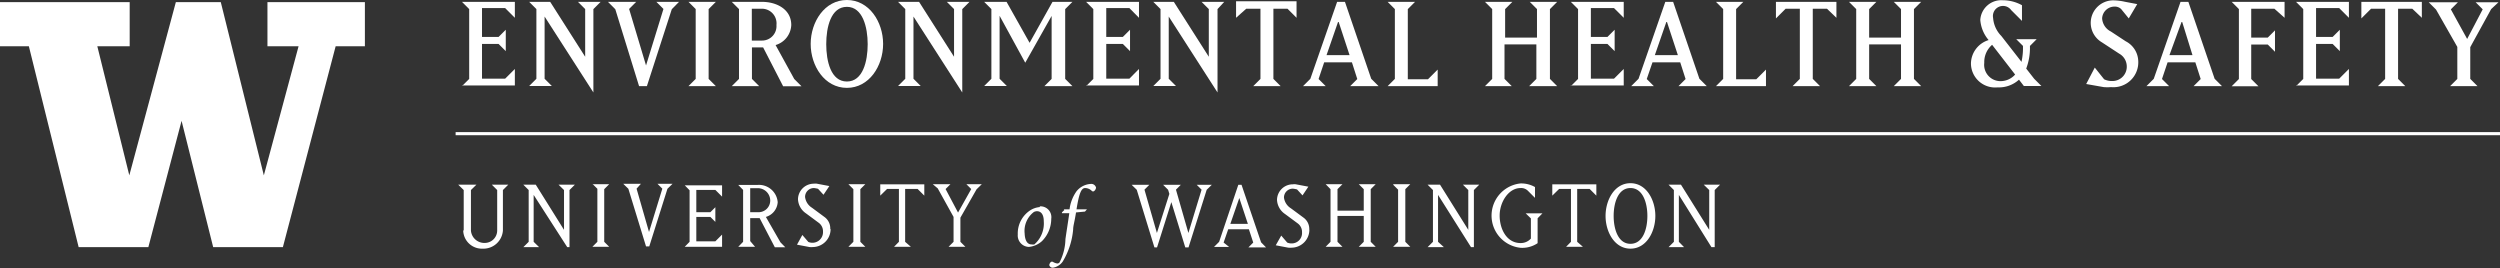 <svg id="Layer_1" data-name="Layer 1" xmlns="http://www.w3.org/2000/svg" viewBox="0 0 200.88 21.57">
  <rect x="0" y="0" width="200.88" height="21.57" fill="#333333" stroke="none"/>
  <defs>
    <style>
      .cls-1, .cls-2 {
        fill: #fff;
      }

      .cls-2 {
        stroke: #fff;
        stroke-width: 0.25px;
      }
    </style>
  </defs>
  <title>Enviro.HlthAndSafety_uw_wt_sml</title>
  <path class="cls-1" d="M263.12,297.71" transform="translate(-238.68 -278.57)"/>
  <path class="cls-1" d="M373.58,298v-3.77l2.62,4.2h0.26v-4.59l0.43-.43h-1.31l0.44,0.43v3.2l-2.27-3.63h-1l0.43,0.43V298l-0.43.43H374Zm-3.89.16c-1,0-1.35-1.2-1.35-2.24s0.35-2.24,1.35-2.24,1.36,1.2,1.36,2.24-0.35,2.24-1.36,2.24m-2-2.24c0,1.28.72,2.63,2,2.63s2-1.35,2-2.63-0.72-2.63-2-2.63-2,1.35-2,2.63M365.41,298v-4.25h1l0.54,0.54v-0.91h-3.54v0.91l0.55-.54h0.95V298l-0.39.4h1.35Zm-3.72-1.88v1.62a1.09,1.09,0,0,1-.83.36c-1.12,0-1.68-1.13-1.68-2.21s0.71-2.21,1.68-2.21a0.77,0.77,0,0,1,.61.24l0.55,0.55v-0.87a2.24,2.24,0,0,0-1.17-.29,2.6,2.6,0,0,0,0,5.17,2.2,2.2,0,0,0,1.38-.37v-2l0.39-.4h-1.35ZM354.23,298v-3.77l2.65,4.2h0.23v-4.59l0.43-.43h-1.31l0.43,0.43v3.2l-2.27-3.63h-1l0.43,0.43V298l-0.43.43h1.31Zm-3.61-4.59,0.4,0.4V298l-0.4.4H352l-0.4-.4v-4.23l0.4-.4h-1.35Zm-4.47,2.51h2.11V298l-0.4.4h1.36l-0.4-.4v-4.23l0.4-.4h-1.36l0.4,0.4v1.73h-2.11v-1.73l0.4-.4h-1.35l0.39,0.4V298l-0.39.4h1.35l-0.4-.4v-2.12Zm-2.27,1.13a1.12,1.12,0,0,0-.47-1l-1-.74a1.19,1.19,0,0,1-.56-0.86,0.71,0.71,0,0,1,.73-0.72,2.91,2.91,0,0,1,.32.06l0.44,0.48,0.47-.7-1-.19a0.82,0.82,0,0,0-.24,0,1.27,1.27,0,0,0-1.28,1.24,1.45,1.45,0,0,0,.65,1.15l1,0.74a0.85,0.85,0,0,1,.36.73,0.83,0.83,0,0,1-.84.89,0.84,0.84,0,0,1-.35-0.07l-0.48-.56-0.44.78,1,0.19a1.69,1.69,0,0,0,.3,0,1.44,1.44,0,0,0,1.4-1.47m-5.63-2.52,0.69,2.08h-1.41ZM337,298.06l0.37-1.07h1.66l0.35,1.07-0.39.39h1.42l-0.4-.41-1.57-4.62h-0.26L336.64,298l-0.41.41h1.21Zm-5.35.39,1.15-3.64,1.12,3.64h0.26l1.46-4.63,0.41-.4h-1.21l0.39,0.39-1.06,3.48-1-3.48,0.39-.39h-1.42l0.4,0.4,0.1,0.33-1,3.14-1-3.48,0.39-.39h-1.42l0.41,0.4,1.42,4.63h0.26Zm-7.45-3-0.19.18,0,0.07h0.59c-0.09.64-.18,1.19-0.31,2.08a4.25,4.25,0,0,1-.49,1.9,0.26,0.26,0,0,1-.18.06,1,1,0,0,1-.31-0.11,0.16,0.16,0,0,0-.2,0,0.43,0.43,0,0,0-.12.24,0.28,0.28,0,0,0,.3.21,1.19,1.19,0,0,0,.78-0.49,6,6,0,0,0,.84-2.58c0-.3.11-0.59,0.23-1.37l0.72-.07,0.16-.18h-0.84c0.21-1.31.39-1.71,0.69-1.71a0.77,0.77,0,0,1,.54.23,0.14,0.14,0,0,0,.2,0,0.42,0.42,0,0,0,.14-0.26,0.39,0.39,0,0,0-.43-0.3,1.57,1.57,0,0,0-1.14.59,3.19,3.19,0,0,0-.56,1.45h-0.46Zm-3.19,1.86a1.91,1.91,0,0,1,.75-1.71,0.66,0.66,0,0,1,.23-0.06c0.35,0,.56.27,0.56,0.82a2.23,2.23,0,0,1-.76,1.85,0.69,0.69,0,0,1-.22,0c-0.4,0-.56-0.42-0.56-1m1.21-2a1.68,1.68,0,0,0-.76.26,2.22,2.22,0,0,0-1,1.94,0.92,0.92,0,0,0,.89,1,1.82,1.82,0,0,0,1.06-.47,2.54,2.54,0,0,0,.74-1.79,0.87,0.87,0,0,0-.91-1m-8.21-1.44,1.27,2.29V298l-0.4.4h1.35l-0.4-.4v-1.94l1.3-2.28,0.42-.41h-1.24l0.39,0.39-1.06,1.89-1-1.89,0.39-.39h-1.42ZM311.41,298v-4.25h1l0.54,0.54v-0.91h-3.54v0.91l0.55-.54h0.95V298l-0.39.4h1.35Zm-4.56-4.63,0.4,0.4V298l-0.4.4h1.36l-0.4-.4v-4.23l0.4-.4h-1.36Zm-1.46,3.63a1.12,1.12,0,0,0-.47-1l-1-.74a1.18,1.18,0,0,1-.55-0.86,0.71,0.71,0,0,1,.72-0.72,2.86,2.86,0,0,1,.32.06l0.44,0.48,0.47-.7-1-.19a0.8,0.8,0,0,0-.24,0,1.27,1.27,0,0,0-1.28,1.24,1.45,1.45,0,0,0,.65,1.15l1,0.74a0.85,0.85,0,0,1,.36.73,0.85,0.85,0,0,1-1.18.82l-0.48-.56-0.43.78,1,0.19a1.7,1.7,0,0,0,.3,0,1.44,1.44,0,0,0,1.4-1.47m-6.46-3.26h0.61a1,1,0,0,1,1,1,0.94,0.94,0,0,1-1,.93h-0.61v-1.94Zm0,4.25V296.1h0.76l1.22,2.34h0.84l-0.39-.4L300.22,296a1.32,1.32,0,0,0,.95-1.18,1.51,1.51,0,0,0-1.63-1.39H298l0.39,0.4V298l-0.39.4h1.35Zm-2.26.4v-0.92l-0.54.54h-1.53V296h1.13l0.4,0.4v-1.18l-0.4.4h-1.13v-1.79h1.53l0.54,0.54v-0.91h-3l0.39,0.4V298l-0.39.4h3Zm-6.52-5h-1.42l0.41,0.4,1.42,4.63h0.26l1.46-4.63,0.41-.4h-1.21l0.39,0.39-1.07,3.48-1-3.48Zm-3.9,0,0.4,0.4V298l-0.4.4h1.35l-0.4-.4v-4.23l0.4-.4h-1.35ZM281.56,298v-3.77l2.7,4.2h0.18v-4.59l0.43-.43h-1.31l0.44,0.43v3.2l-2.27-3.63h-1l0.43,0.43V298l-0.43.43H282Zm-5.66-.91a1.5,1.5,0,0,0,1.56,1.46,1.57,1.57,0,0,0,1.63-1.46v-3.25l0.43-.43H278.2l0.43,0.43v3.25a1,1,0,0,1-1,1,1.08,1.08,0,0,1-1.11-1v-3.25l0.44-.43h-1.46l0.44,0.43v3.25Z" transform="translate(-238.68 -278.57)"/>
  <line class="cls-2" x1="36.61" y1="10.74" x2="200.88" y2="10.74"/>
  <path class="cls-1" d="M260.17,278.74v3.55h2.5l-2.79,10.37-3.46-13.92h-3.61l-3.74,13.92-2.57-10.37h2.6v-3.55H238.68v3.55H241l4,16.14h5.6l2.67-10.15,2.54,10.15h5.6l4.24-16.14H268v-3.55h-7.79Z" transform="translate(-238.68 -278.57)"/>
  <g>
    <path class="cls-1" d="M275.8,285.49l0.58-.58V279.3l-0.58-.58h4.25V280l-0.78-.78h-1.86v2.32h1.33l0.58-.58v1.72l-0.58-.58h-1.33v2.79h1.86l0.78-.78v1.33H275.8Z" transform="translate(-238.68 -278.57)"/>
    <path class="cls-1" d="M286.36,279.3V286l-3.92-6.1v5l0.58,0.58H281.2l0.58-.58V279.3l-0.58-.58h1.69l2.81,4.41V279.3l-0.58-.58h1.82Z" transform="translate(-238.68 -278.57)"/>
    <path class="cls-1" d="M292.66,279.31l-2,6.18h-0.63l-1.91-6.18-0.59-.59h2.27l-0.57.57,1.36,4.54,1.4-4.54-0.57-.57h1.82Z" transform="translate(-238.68 -278.57)"/>
    <path class="cls-1" d="M294,285.49l0.58-.58V279.3l-0.58-.58h2.2l-0.58.58v5.61l0.58,0.58H294Z" transform="translate(-238.68 -278.57)"/>
    <path class="cls-1" d="M301.6,285.49L300,282.38h-0.9v2.53l0.58,0.58h-2.2l0.58-.58V279.3l-0.58-.58h2.44c1.15,0,2.34.59,2.34,1.86a1.75,1.75,0,0,1-1.26,1.61l1.5,2.73,0.58,0.58H301.6Zm-1.69-6.22h-0.82v2.56h0.82a1.16,1.16,0,0,0,1.16-1.25A1.18,1.18,0,0,0,299.91,279.27Z" transform="translate(-238.68 -278.57)"/>
    <path class="cls-1" d="M306.73,285.63c-1.79,0-2.91-1.76-2.91-3.53s1.12-3.53,2.91-3.53,2.91,1.76,2.91,3.53S308.52,285.63,306.73,285.63Zm0-6.51c-1.29,0-1.66,1.64-1.66,3s0.37,3,1.66,3,1.67-1.64,1.67-3S308,279.12,306.73,279.12Z" transform="translate(-238.68 -278.57)"/>
    <path class="cls-1" d="M316,279.3V286l-3.92-6.1v5l0.58,0.58h-1.82l0.58-.58V279.3l-0.58-.58h1.69l2.81,4.41V279.3l-0.58-.58h1.82Z" transform="translate(-238.68 -278.57)"/>
    <path class="cls-1" d="M322.6,285.49l0.58-.58v-5.06l-2.12,3.76L319,279.84v5.06l0.58,0.58h-1.82l0.58-.58V279.3l-0.58-.58h1.8l1.85,3.29,1.84-3.29h1.6l-0.58.58v5.61l0.58,0.58h-2.2Z" transform="translate(-238.68 -278.57)"/>
    <path class="cls-1" d="M325.95,285.49l0.58-.58V279.3l-0.58-.58h4.25V280l-0.77-.78h-1.86v2.32h1.33l0.58-.58v1.72l-0.58-.58h-1.33v2.79h1.86l0.77-.78v1.33h-4.25Z" transform="translate(-238.68 -278.57)"/>
    <path class="cls-1" d="M336.51,279.3V286l-3.92-6.1v5l0.58,0.58h-1.82l0.58-.58V279.3l-0.58-.58H333l2.81,4.41V279.3l-0.58-.58h1.82Z" transform="translate(-238.68 -278.57)"/>
    <path class="cls-1" d="M342.13,279.27H341v5.64l0.58,0.58h-2.2l0.58-.58v-5.64h-1.14L338,280v-1.33h4.86V280Z" transform="translate(-238.68 -278.57)"/>
    <path class="cls-1" d="M347.17,285.49l0.57-.57-0.43-1.34h-2.23l-0.45,1.34,0.57,0.57h-1.82l0.59-.59,2.15-6.18h0.63l2.11,6.18,0.59,0.59h-2.3Zm-0.95-5.23L345.27,283h1.85Z" transform="translate(-238.68 -278.57)"/>
    <path class="cls-1" d="M350.18,285.49l0.58-.58V279.3l-0.58-.58h2.2l-0.58.58v5.64h1.62l0.78-.78v1.33h-4Z" transform="translate(-238.68 -278.57)"/>
    <path class="cls-1" d="M361.55,285.49l0.58-.58v-2.77h-2.56v2.77l0.58,0.58H358l0.58-.58V279.3l-0.58-.58h2.2l-0.58.58v2.29h2.56V279.3l-0.58-.58h2.2l-0.58.58v5.61l0.58,0.58h-2.2Z" transform="translate(-238.68 -278.57)"/>
    <path class="cls-1" d="M364.9,285.49l0.58-.58V279.3l-0.58-.58h4.25V280l-0.78-.78h-1.86v2.32h1.33l0.58-.58v1.72l-0.58-.58h-1.33v2.79h1.86l0.78-.78v1.33H364.9Z" transform="translate(-238.68 -278.57)"/>
    <path class="cls-1" d="M373.55,285.49l0.57-.57-0.43-1.34h-2.23L371,284.92l0.57,0.57h-1.82l0.59-.59,2.15-6.18h0.63l2.11,6.18,0.59,0.59h-2.3Zm-0.95-5.23L371.65,283h1.85Z" transform="translate(-238.68 -278.57)"/>
    <path class="cls-1" d="M376.56,285.49l0.58-.58V279.3l-0.58-.58h2.2l-0.58.58v5.64h1.62l0.78-.78v1.33h-4Z" transform="translate(-238.68 -278.57)"/>
    <path class="cls-1" d="M385.48,279.27h-1.14v5.64l0.58,0.58h-2.2l0.58-.58v-5.64h-1.14l-0.78.78v-1.33h4.86V280Z" transform="translate(-238.68 -278.57)"/>
    <path class="cls-1" d="M390.85,285.49l0.58-.58v-2.77h-2.56v2.77l0.58,0.58h-2.2l0.58-.58V279.3l-0.58-.58h2.2l-0.58.58v2.29h2.56V279.3l-0.58-.58h2.2l-0.58.58v5.61l0.58,0.58h-2.2Z" transform="translate(-238.68 -278.57)"/>
    <path class="cls-1" d="M401.23,282.32v-0.06l-0.54-.54h1.64l-0.54.54v0.07a4.63,4.63,0,0,1-.3,1.75l0.64,0.82,0.58,0.58H401.3l-0.39-.51a2.38,2.38,0,0,1-1.72.62,1.94,1.94,0,0,1-2.14-1.92,2,2,0,0,1,1.42-1.88,2.82,2.82,0,0,1-.67-1.62,1.69,1.69,0,0,1,1.81-1.58,3.18,3.18,0,0,1,1.54.4v1.26l-0.87-.87a0.81,0.81,0,0,0-1.45.63,2.3,2.3,0,0,0,.66,1.45l1.62,2.08A5.1,5.1,0,0,0,401.23,282.32Zm-3.11,1.3a1.31,1.31,0,0,0,1.3,1.47,1.57,1.57,0,0,0,1.18-.53l-1.85-2.39A1.83,1.83,0,0,0,398.12,283.62Z" transform="translate(-238.68 -278.57)"/>
    <path class="cls-1" d="M408.31,285.57a3.78,3.78,0,0,1-.59,0l-1.41-.25L407,284l0.75,0.94a1.39,1.39,0,0,0,.65.14,1.15,1.15,0,0,0,1.17-1.2,1.18,1.18,0,0,0-.61-1l-1.39-.91a1.81,1.81,0,0,1,1-3.37,4.49,4.49,0,0,1,.84.11l1,0.19-0.68,1.15-0.61-.75a0.73,0.73,0,0,0-.53-0.2,1,1,0,0,0-1,.94,1.26,1.26,0,0,0,.7,1.06l1.2,0.79a1.85,1.85,0,0,1,1,1.53A2,2,0,0,1,408.31,285.57Z" transform="translate(-238.68 -278.57)"/>
    <path class="cls-1" d="M414.94,285.49l0.57-.57-0.43-1.34h-2.23l-0.45,1.34,0.57,0.57h-1.82l0.59-.59,2.15-6.18h0.63l2.11,6.18,0.59,0.59h-2.3ZM414,280.26L413,283h1.85Z" transform="translate(-238.68 -278.57)"/>
    <path class="cls-1" d="M421.43,279.27h-1.86v2.32h1.33l0.58-.58v1.72l-0.58-.58h-1.33v2.77l0.58,0.58H418l0.58-.58V279.3l-0.58-.58h4.25V280Z" transform="translate(-238.68 -278.57)"/>
    <path class="cls-1" d="M423.17,285.49l0.58-.58V279.3l-0.58-.58h4.25V280l-0.78-.78h-1.86v2.32h1.33l0.58-.58v1.72l-0.58-.58h-1.33v2.79h1.86l0.78-.78v1.33h-4.25Z" transform="translate(-238.68 -278.57)"/>
    <path class="cls-1" d="M432.51,279.27h-1.14v5.64l0.58,0.58h-2.2l0.58-.58v-5.64H429.2l-0.78.78v-1.33h4.86V280Z" transform="translate(-238.68 -278.57)"/>
    <path class="cls-1" d="M438.85,279.3l-1.68,3.06v2.55l0.58,0.58h-2.2l0.58-.58v-2.57l-1.71-3-0.59-.59h2.35l-0.57.57,1.31,2.38,1.25-2.38-0.57-.57h1.84Z" transform="translate(-238.68 -278.57)"/>
  </g>
</svg>

